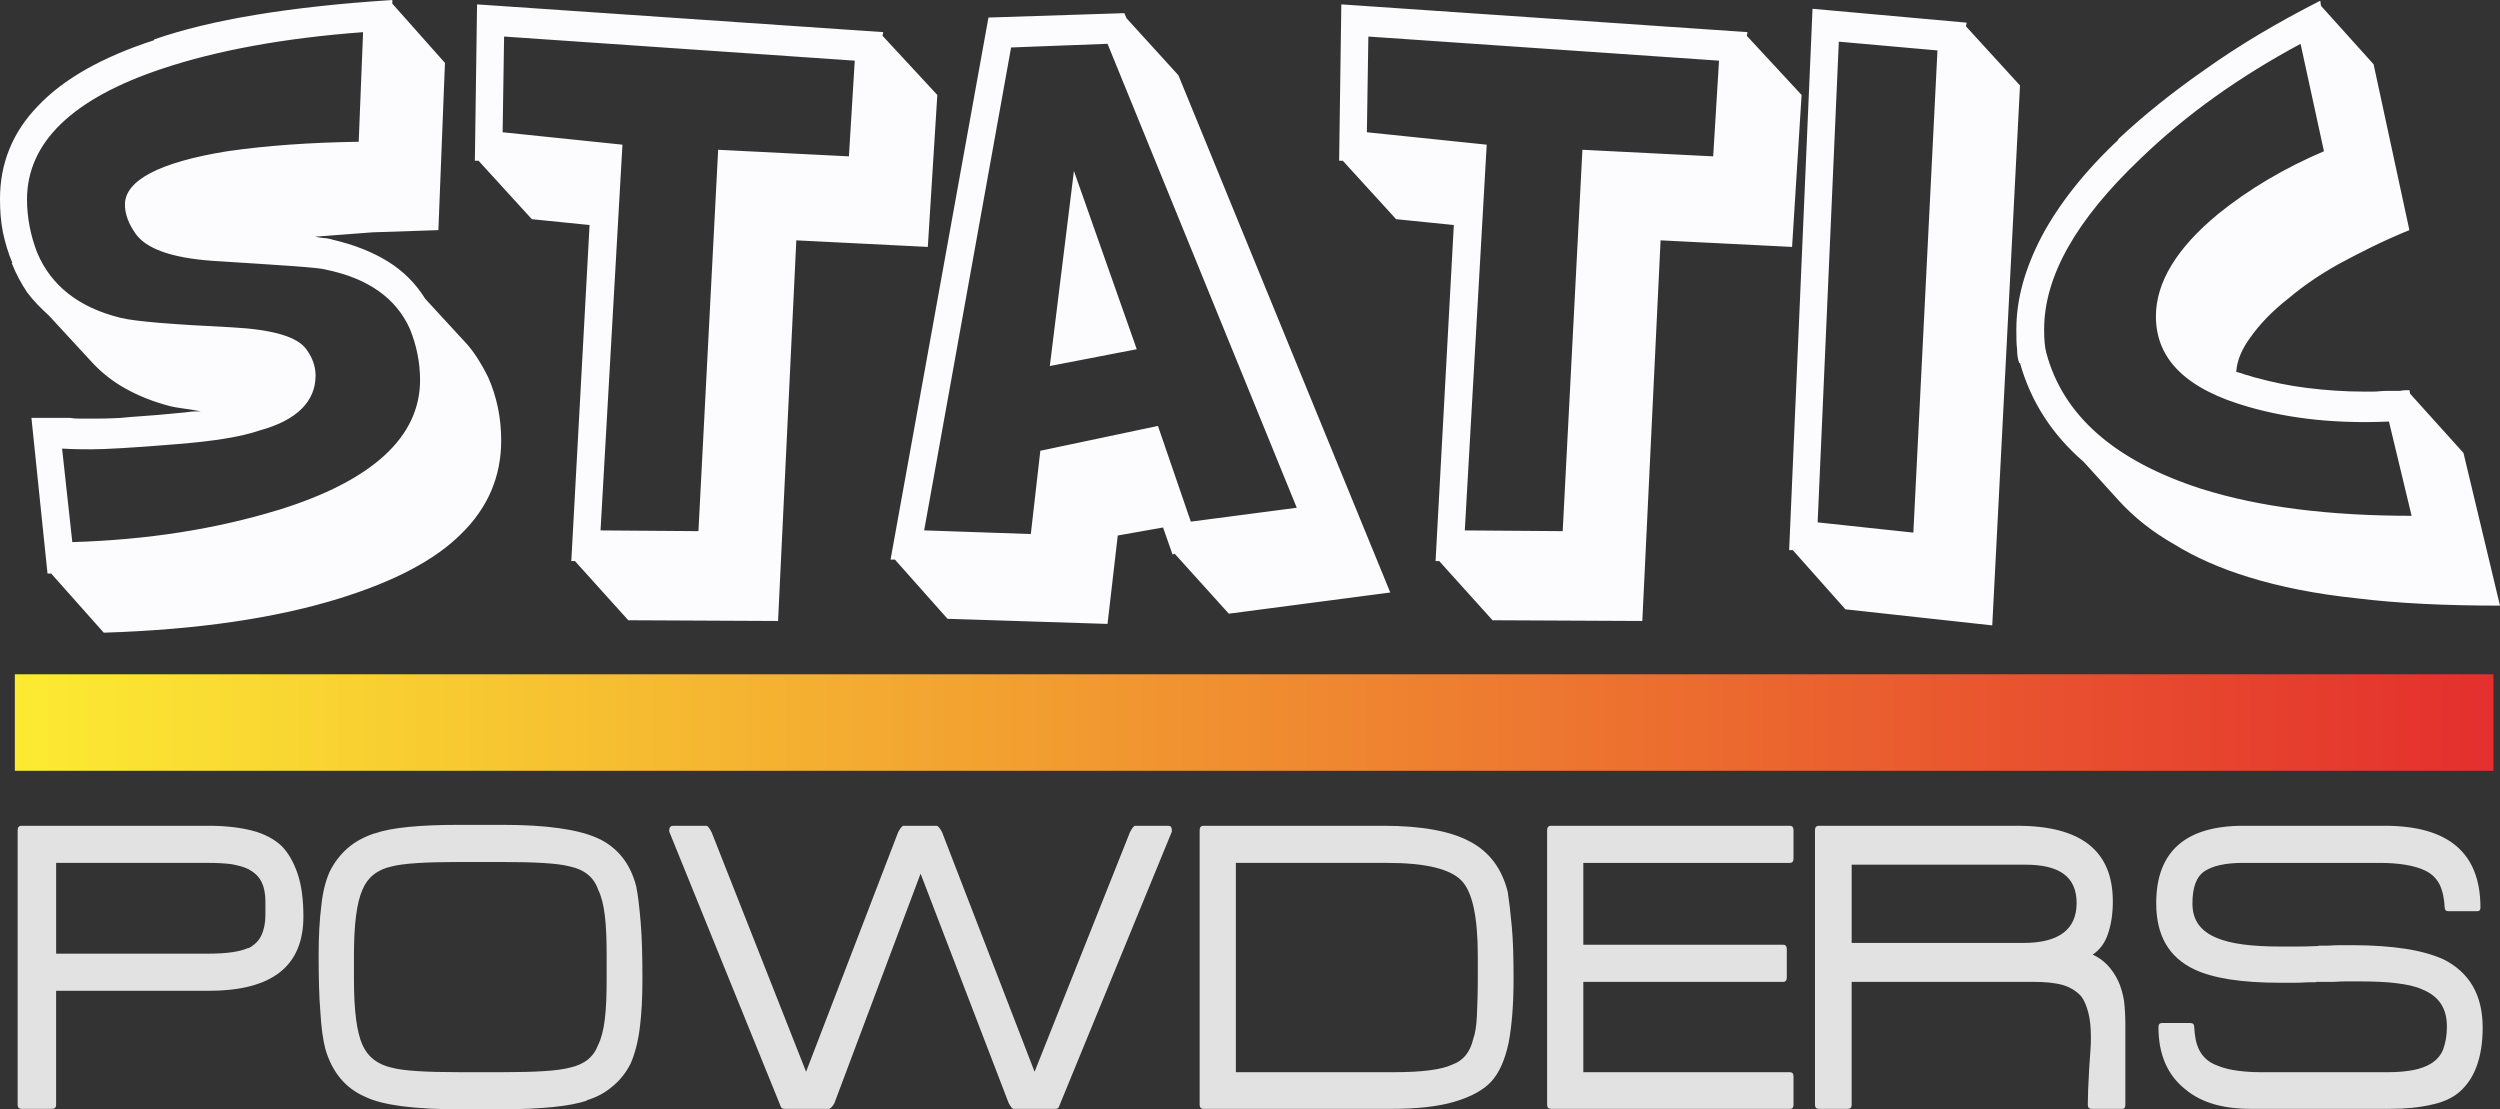 <svg viewBox="0 0 1776.26 788.16" xmlns:xlink="http://www.w3.org/1999/xlink" xmlns="http://www.w3.org/2000/svg" data-name="Layer 2" id="Layer_2">
  <rect x="0" y="0" width="1776.26" height="788.16" fill="#333333" stroke="none"/>
  <defs>
    <style>
      .cls-1 {
        fill: #e2e2e2;
      }

      .cls-1, .cls-2 {
        fill-rule: evenodd;
      }

      .cls-2 {
        fill: #fcfbfd;
      }

      .cls-3 {
        fill: url(#linear-gradient);
      }
    </style>
    <linearGradient gradientUnits="userSpaceOnUse" gradientTransform="translate(0 789.86) scale(1 -1)" y2="276.49" x2="1771.57" y1="276.49" x1="10.54" id="linear-gradient">
      <stop stop-color="#fceb32" offset="0"></stop>
      <stop stop-color="#e42f2e" offset="1"></stop>
    </linearGradient>
  </defs>
  <g id="Inverted">
    <rect height="68.57" width="1761.03" y="479.08" x="10.54" class="cls-3"></rect>
    <path d="M1713.45,366.48c-58.66,0-108.49-6.23-149.49-19.21-61.25-19.72-98.11-51.91-110.04-96.55-1.04-3.63-1.56-9.34-1.56-16.61,0-37.89,22.84-77.86,68-120.94,33.22-32.18,71.63-59.17,114.2-82.01l16.61,76.3c-28.03,11.94-53.46,26.99-75.27,44.64-29.59,24.4-44.12,48.79-44.12,72.67,0,30.63,21.8,51.91,65.92,64.36,30.63,8.82,63.85,11.94,99.66,10.38l16.09,66.96h0ZM1711.89,277.2c-1.56,0-4.15,0-6.75.52h-9.34c-3.63,0-6.75.52-9.34.52h-6.75c-14.53,0-28.03-1.04-40.49-2.6-12.98-1.56-24.92-4.15-36.34-7.27-2.6-.52-4.67-1.56-7.27-2.08-2.6-1.04-4.67-1.56-6.75-2.08.52-8.31,4.15-16.61,10.38-24.92,6.23-8.82,15.05-18.17,26.99-27.51,9.86-8.31,21.8-16.61,35.82-24.4,14.53-7.79,30.63-16.09,49.83-23.88l-25.43-117.83-37.37-41.53-.52-3.63c-30.63,15.57-57.62,31.66-80.98,48.27-23.88,16.61-44.64,33.22-62.81,50.35h.52c-24.4,22.84-42.56,46.2-54.5,68.52-11.94,22.84-18.17,44.64-18.17,66.44,0,5.19,0,9.86.52,14.02,0,3.63.52,7.27,1.56,9.86h.52c7.79,27.51,22.84,50.87,45.16,70.08l24.92,27.51c10.9,11.94,23.88,22.32,39.45,31.14,15.05,9.34,32.7,17.13,52.95,23.36,21.8,6.75,47.24,11.94,76.82,15.05,29.59,3.63,63.33,5.19,101.74,5.19l-25.95-108.49-37.89-42.05-.52-2.6v.04ZM1376.57,35.83l-17.13,342.59-68-7.27,15.05-341.55,70.07,6.23h.01ZM1287.81,6.24l-16.61,384.63h2.6l37.37,42.05,104.33,11.42,19.72-383.6-38.41-42.04.52-2.6-109.52-9.86h0ZM1221.37,43.09l-4.15,68-92.91-4.67-14.01,270.96-69.56-.52,15.57-274.07-85.13-8.82,1.04-68,249.16,17.13h0ZM953.01,3.12l-1.56,111.08h2.6l37.89,41.53,41.01,4.15-12.98,238.77h2.6l37.89,42.04,106.41.52,12.98-270.44,93.43,4.67,6.75-107.97-38.93-42.04.52-2.6L953.02,3.11h-.01ZM921.35,360.76l-75.27,9.86-23.36-68-83.57,17.65-6.75,59.17-75.78-2.6,61.77-343.11,68.52-2.6,134.44,329.61v.02ZM807.67,248.12l-44.64-126.65-17.13,138.59,61.77-11.94ZM798.85,9.35l-96.55,3.11-69.56,385.15h3.11l37.37,42.05,113.68,3.63,7.27-62.81,32.18-5.71,6.75,19.21,1.56-.52,38.41,42.56,114.72-15.05L837.26,53.47l-36.85-40.49-1.56-3.63h0ZM607.31,43.09l-4.15,68-92.91-4.67-14.01,270.96-69.56-.52,15.57-274.07-85.13-8.82,1.04-68,249.16,17.13h0ZM338.95,3.12l-1.56,111.08h2.6l37.89,41.53,41.01,4.15-12.98,238.77h2.6l37.89,42.04,106.41.52,12.98-270.44,93.43,4.67,6.75-107.97-38.93-42.04.52-2.6L338.95,3.11h0ZM197.76,362.32c-44.12,13.5-92.91,21.28-146.38,22.84l-7.27-66.44c8.31.52,15.57.52,20.76.52,9.34,0,29.07-1.04,60.21-3.63,26.47-2.08,46.2-5.19,59.69-9.86,26.47-7.27,39.45-20.76,39.45-38.93,0-6.23-2.08-12.46-6.23-18.17-6.23-9.34-23.88-14.53-53.46-16.09-42.04-2.08-68.52-4.15-78.9-6.75-29.59-7.27-49.31-22.84-59.17-46.2-4.67-11.94-7.27-24.92-7.27-37.89,0-40.49,32.18-71.63,96.03-92.91,38.93-12.98,86.69-21.8,142.75-25.95l-3.11,77.86c-33.74.52-64.88,2.6-93.43,6.75-48.27,7.79-72.67,20.76-72.67,37.89,0,6.75,2.6,13.5,7.27,20.24,7.27,10.9,25.43,17.65,55.02,19.73,48.79,3.11,75.27,4.67,80.46,6.23,30.11,6.23,49.83,20.24,59.69,42.05,4.67,11.42,7.27,23.88,7.27,36.34,0,40.49-33.74,71.63-100.7,92.4v-.03ZM316.11,44.65L278.74,2.6V0c-72.67,4.67-129.25,14.01-169.22,28.03v.52c-36.85,11.94-64.37,27.51-82.53,46.72C8.82,93.96,0,116.28,0,141.19c0,8.31.52,16.09,2.08,23.88,1.56,7.27,3.63,14.53,6.75,21.8h-.52c3.11,7.79,6.75,14.53,10.9,20.76,4.67,6.23,9.86,11.42,15.57,16.61l30.63,33.22c6.75,7.27,14.53,13.5,23.88,18.69,9.34,5.19,19.72,9.34,31.66,12.46,2.08.52,5.19,1.04,8.82,1.56s7.79,1.04,12.98,2.08c-2.6,0-5.71,0-9.34.52-3.11.52-6.23.52-10.38,1.04-15.05,1.56-27.51,2.08-37.37,3.11-9.34.52-16.09.52-20.76.52h-6.75c-2.6,0-5.19,0-8.31-.52h-27.51l11.42,110.56h2.6l37.37,42.04c66.96-2.08,122.5-10.38,167.66-24.4,38.41-11.94,67.48-26.99,86.17-45.68,19.21-18.69,28.55-41.01,28.55-66.44,0-16.09-3.11-31.14-9.34-45.16-4.15-8.31-8.82-16.09-14.53-22.84l-30.11-32.7c-6.75-10.9-15.57-19.72-26.47-26.47-10.9-6.75-23.88-11.94-39.45-15.57-1.04-.52-2.6-.52-4.67-1.04-2.08,0-4.67-.52-7.79-1.04,12.98-1.04,26.47-2.08,41.01-3.11,15.05-.52,30.11-1.04,46.72-1.56l4.67-118.87h-.03Z" class="cls-2"></path>
    <path d="M1746.79,776.41c-5.08,4.13-11.76,6.99-19.7,8.58-8.26,1.91-18.11,2.86-29.23,2.86h-98.5c-20.02,0-35.27-4.45-46.39-13.66-13.03-10.17-19.38-25.1-19.38-44.48,0-1.91.95-2.86,2.54-2.86h20.02c1.91,0,2.86.95,2.86,2.86.32,6.35,1.27,11.76,3.5,16.2,2.22,4.45,5.72,7.94,10.49,10.17,3.5,1.59,7.94,3.18,13.35,4.13,5.4.95,12.07,1.59,19.38,1.59h91.19c7.31,0,13.35-.64,18.11-1.59,4.77-.95,8.9-2.54,12.07-4.45,4.13-2.54,7.31-6.04,8.9-10.49,1.59-4.45,2.54-9.85,2.54-15.89,0-13.03-5.72-21.61-17.48-26.37-4.77-2.22-10.8-3.5-18.43-4.45s-16.52-1.27-26.69-1.27h-7.63c-2.86,0-6.04,0-9.85.32h-12.39c-.64.32-1.27.32-2.22.32h-4.13c-4.45.32-8.26.32-11.76.32h-8.26c-27.01,0-47.34-3.18-60.69-9.53-18.11-8.58-27.01-24.15-27.01-47.03,0-36.54,20.65-54.97,61.96-54.97h100.41c45.44,0,68,19.38,68,58.15,0,1.59-.64,2.54-2.22,2.54h-20.65c-1.59,0-2.54-.95-2.54-2.54-.32-6.04-1.27-11.44-3.5-16.2-2.22-4.45-5.72-7.94-10.49-10.17-7.31-3.5-18.11-5.4-32.41-5.4h-97.23c-6.67,0-12.07.64-16.2,1.59-4.45.95-7.94,2.54-10.49,4.13-6.04,3.81-8.9,11.44-8.9,23.19s5.72,19.7,17.48,24.47c9.85,4.13,24.78,6.04,44.8,6.04h9.85c4.45,0,9.85,0,15.89-.32.64,0,1.27,0,2.22-.32h6.35c3.81-.32,7.31-.32,10.17-.32h6.99c14.3,0,27.01.95,37.49,2.54,10.49,1.59,19.38,4.13,26.69,7.31,18.75,9.21,28.28,25.42,28.28,48.61,0,21.29-5.72,36.86-17.16,46.39h0ZM1438.9,614.36h-123.28v55.6h122.01c25.1,0,37.81-9.53,37.81-28.28s-12.07-27.33-36.54-27.33h0ZM1486.24,787.85c-1.91,0-2.86-.95-2.86-2.86,0-5.4.32-13.98.95-25.1.32-5.4.64-10.17.95-13.98.32-3.81.32-6.67.32-8.9,0-6.99-.64-13.03-1.91-17.79-1.27-4.77-2.86-8.58-5.08-11.44-3.18-3.49-7.63-6.35-13.03-7.94-5.72-1.59-12.71-2.22-20.97-2.22h-129v87.38c0,1.91-.95,2.86-2.86,2.86h-20.34c-1.91,0-2.86-.95-2.86-2.86v-195.09c0-2.22.95-3.18,2.86-3.18h141.08c45.12,0,67.68,17.79,67.68,53.7,0,9.21-1.27,16.84-3.49,23.19-2.22,6.67-6.04,11.44-10.8,14.62,7.63,3.49,13.66,9.53,18.11,18.75,1.91,4.13,3.18,8.58,4.13,13.98.64,5.4.95,10.8.95,16.84v57.19c0,1.91-.64,2.86-2.22,2.86h-21.61,0ZM1102.09,787.85c-1.91,0-2.86-.95-2.86-2.86v-195.09c0-2.22.95-3.18,2.86-3.18h169.67c1.59,0,2.54.95,2.54,3.18v20.02c0,2.22-.95,3.18-2.54,3.18h-146.8v58.15h142.03c1.59,0,2.54.95,2.54,3.18v20.02c0,2.22-.95,3.18-2.54,3.18h-142.03v64.18h146.8c1.59,0,2.54.95,2.54,2.86v20.34c0,1.91-.95,2.86-2.54,2.86h-169.67v-.02ZM1049.98,679.18c0-27.64-3.81-45.75-11.76-53.7-8.26-8.26-25.74-12.39-52.43-12.39h-107.71v148.7h112.8c20.02,0,33.68-1.91,40.99-5.4,7.94-2.86,12.71-8.9,14.93-18.43,1.27-3.5,2.22-8.9,2.54-16.2.32-7.31.64-15.89.64-26.05v-16.52h0ZM1071.9,740.82c-2.54,12.07-6.67,21.29-12.07,27.33-5.72,6.35-14.62,11.12-26.37,14.62-11.76,3.49-26.69,5.08-44.8,5.08h-133.45c-1.91,0-2.86-.95-2.86-2.86v-195.09c0-2.22.95-3.18,2.86-3.18h127.73c27.33,0,47.66,3.81,61.32,11.12,13.98,7.31,22.88,19.38,27.01,35.9.95,6.04,1.91,14.3,2.86,24.47s1.27,22.56,1.27,37.49c0,18.11-1.27,33.36-3.5,45.12ZM752.57,785.94c-.32,1.27-1.27,1.91-2.54,1.91h-29.87c-.95,0-1.91-1.27-3.5-4.13l-62.59-163-61.32,163.32c-1.59,2.54-2.86,3.81-3.81,3.81h-31.46c-1.59,0-2.54-.64-2.86-1.91l-79.12-195.09v-.95c0-2.22.95-3.18,3.18-3.18h23.19c.95,0,2.22,1.59,3.81,4.77l67.04,169.99,65.45-170.31c1.59-2.86,2.86-4.45,3.81-4.45h23.51c.95,0,2.22,1.59,3.81,4.45l65.77,170.31,67.68-169.99c1.59-3.18,2.86-4.77,3.81-4.77h23.51c1.59,0,2.54.95,2.54,3.18v.95l-80.07,195.09h.03ZM431.02,678.54c0-10.8-.32-20.02-1.27-27.96s-2.54-13.98-4.77-18.43c-2.86-8.58-9.53-14.3-20.02-16.52-8.26-2.22-24.15-3.18-47.98-3.18h-30.5c-23.83,0-39.72.95-48.3,3.18-10.17,2.22-17.16,7.94-20.65,16.52-4.13,9.21-6.04,24.78-6.04,46.39v17.48c0,21.61,1.91,37.18,6.04,46.39,3.81,8.58,10.8,13.98,20.97,16.2,8.26,2.22,24.15,3.18,47.98,3.18h30.5c23.51,0,39.4-.95,47.66-3.18,10.49-2.22,17.16-7.63,20.34-16.2,2.22-4.45,3.81-10.49,4.77-18.43.95-7.94,1.27-17.16,1.27-27.96v-17.48h0ZM454.53,730.65c-1.27,9.85-3.5,18.11-6.35,24.78-3.18,6.35-7.31,11.76-12.71,16.2-5.4,4.77-11.44,7.94-18.75,10.17v.32c-6.04,1.91-13.98,3.49-23.83,4.45-9.85.95-21.61,1.59-35.59,1.59h-30.82c-32.09,0-54.65-2.86-67.04-8.9-13.98-6.04-23.51-17.48-28.28-34-1.59-6.04-2.86-14.62-3.5-25.74-.95-11.12-1.27-24.78-1.27-40.99,0-13.34.64-25.1,1.91-34.95.95-9.85,3.18-18.11,6.04-24.47,3.18-6.35,7.31-11.76,12.71-16.52,5.08-4.45,11.44-7.94,19.06-10.49h.32c11.76-4.13,31.77-6.04,60.05-6.04h30.82c30.82,0,53.06,3.18,66.73,9.21,6.67,2.86,12.71,7.31,17.48,13.03,4.77,5.72,8.26,12.71,10.49,21.29,1.27,6.04,2.22,14.3,3.18,25.42.95,11.12,1.27,24.78,1.27,40.99,0,13.03-.64,24.78-1.91,34.63v.02ZM188.58,640.41c0-5.4-.95-10.17-2.86-13.98s-5.08-6.67-9.21-8.9c-3.18-1.59-6.99-2.54-11.76-3.5-4.77-.64-10.49-.95-17.16-.95H39.88v64.5h107.71c13.03,0,22.88-1.27,28.91-4.13v.32c4.13-2.22,7.31-5.08,9.21-9.21,1.91-4.13,2.86-8.9,2.86-14.3v-9.85h.01ZM148.54,703.96H39.87v81.02c0,1.91-.95,2.86-3.18,2.86H15.4c-1.91,0-2.86-.95-2.86-2.86v-195.09c0-2.22.95-3.18,2.86-3.18h133.13c11.76,0,22.24,1.27,30.82,3.49,8.58,2.22,15.57,6.04,20.65,10.8,4.77,4.77,8.58,11.44,11.44,19.7,2.86,8.58,4.13,18.75,4.13,30.5,0,35.27-22.24,52.74-67.04,52.74v.02Z" class="cls-1"></path>
  </g>
</svg>